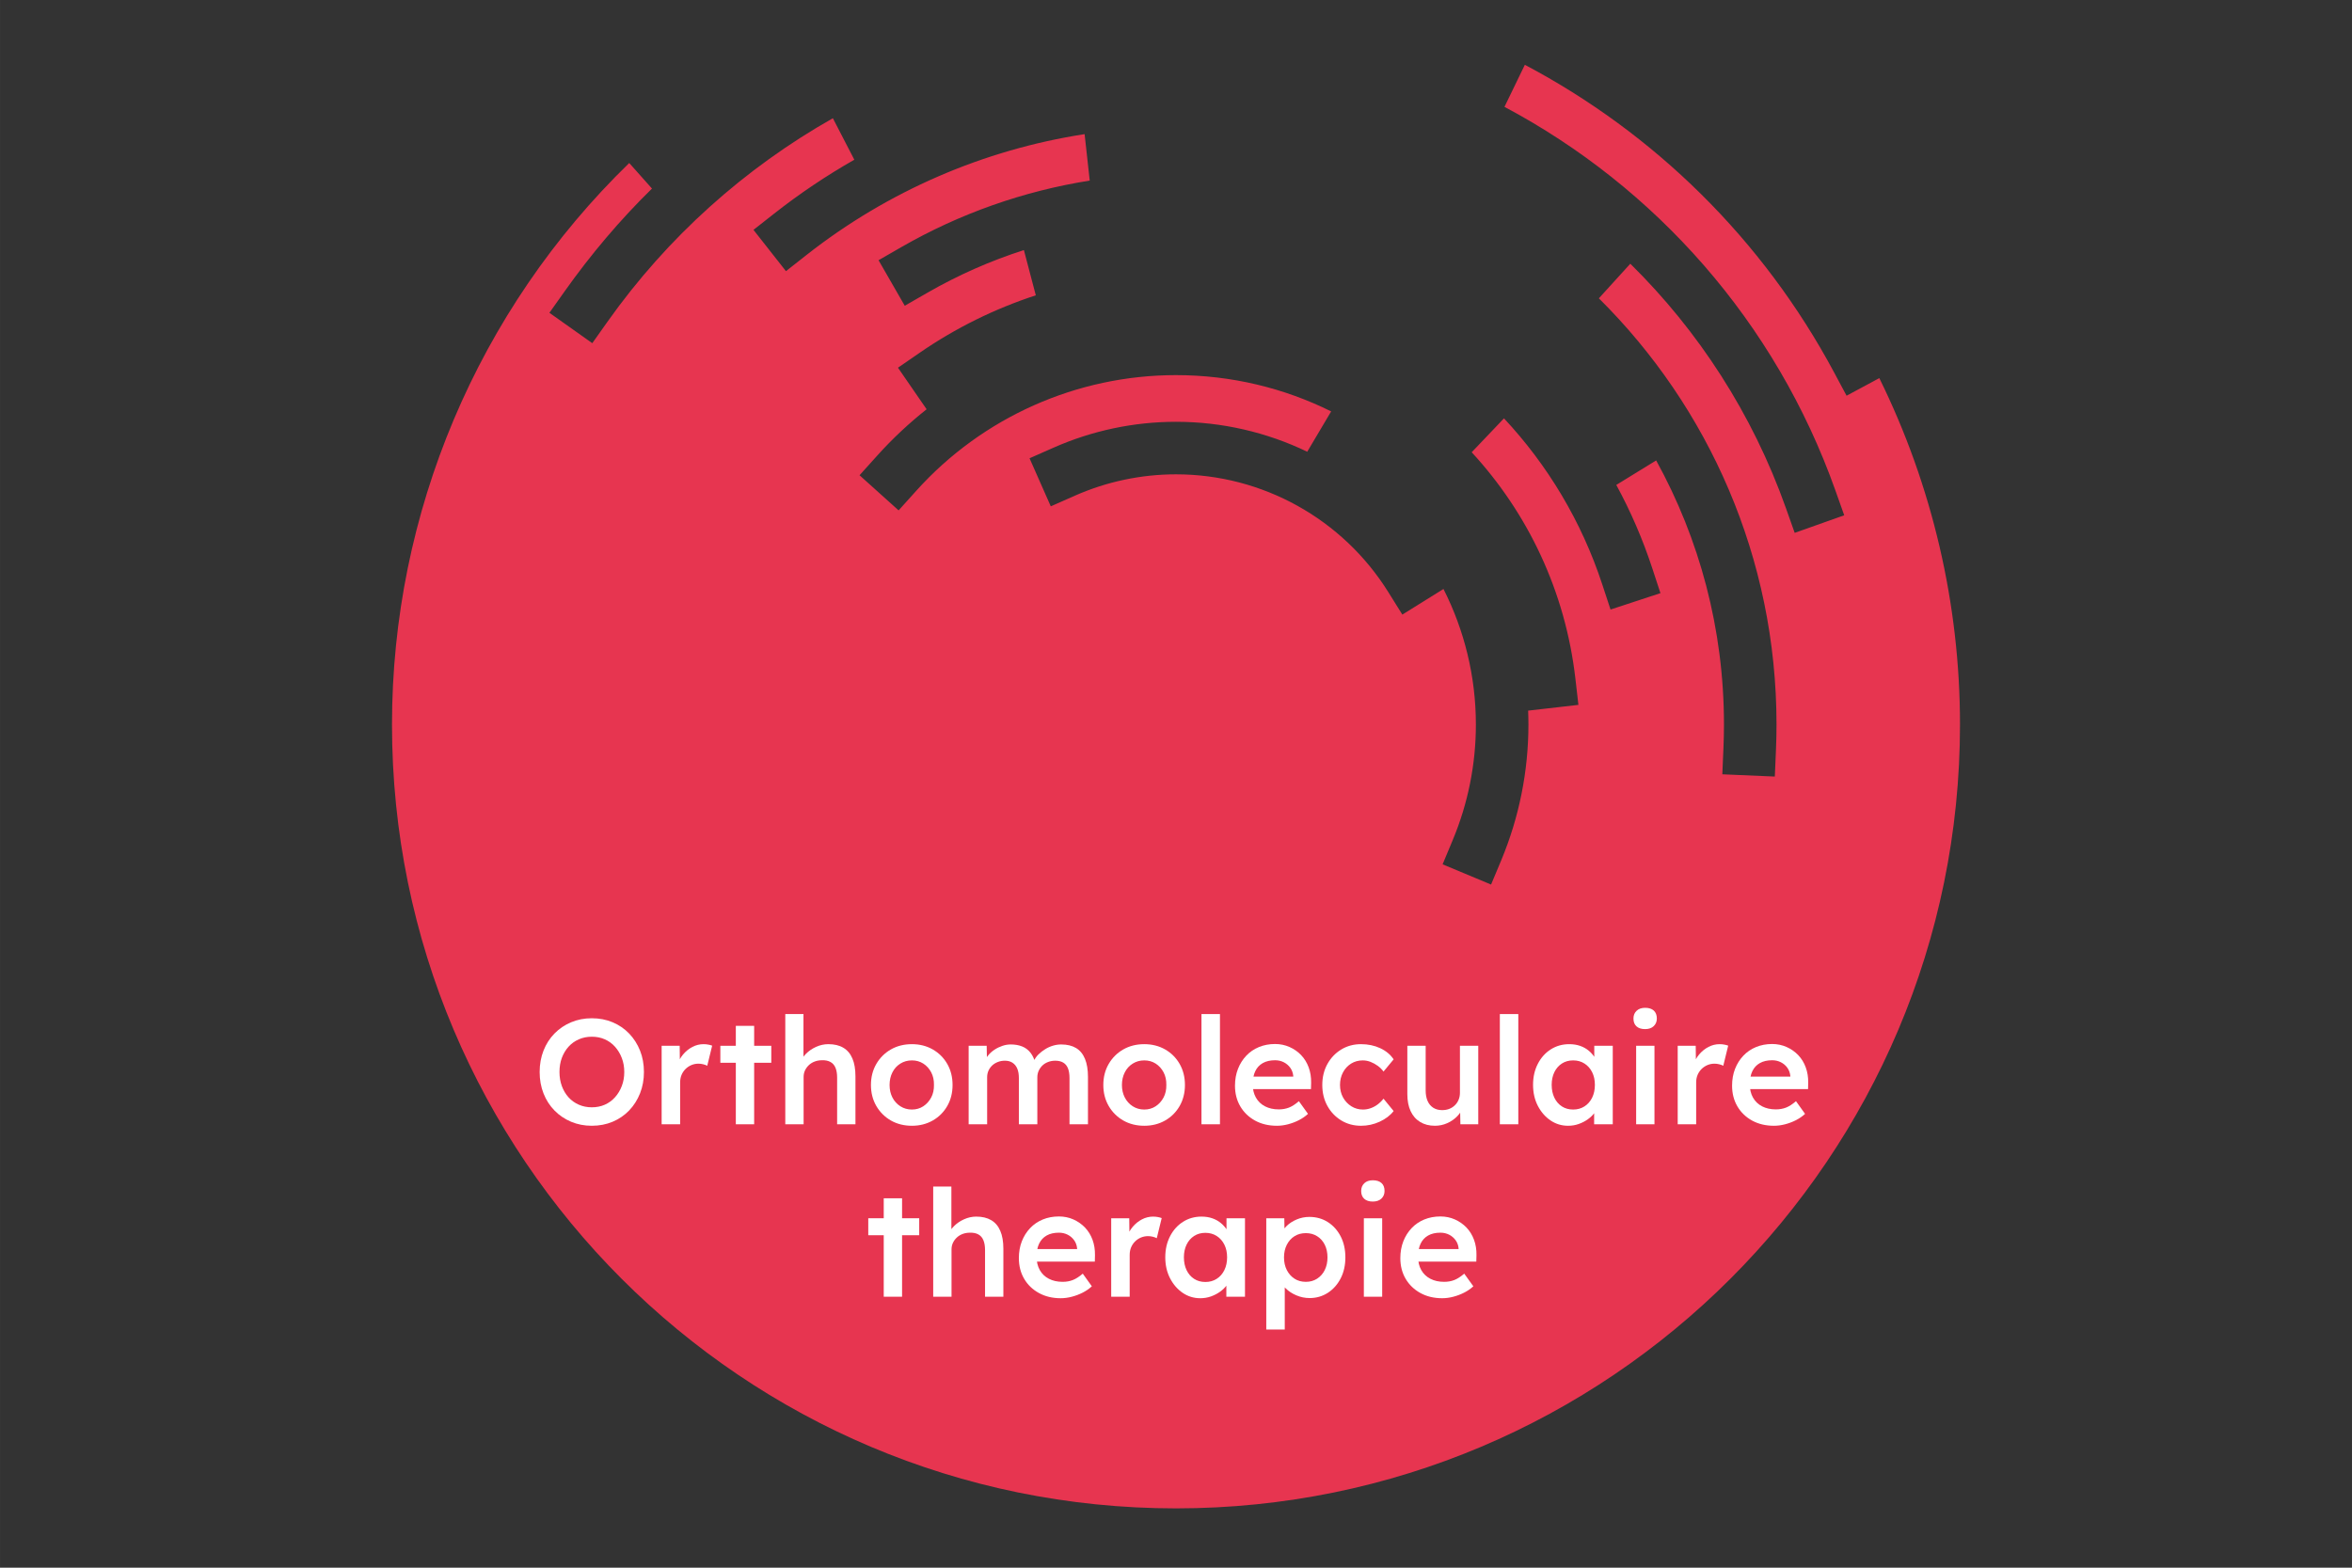 <?xml version="1.0" encoding="UTF-8"?>
<!DOCTYPE svg PUBLIC "-//W3C//DTD SVG 1.1//EN" "http://www.w3.org/Graphics/SVG/1.1/DTD/svg11.dtd">
<!-- Creator: CorelDRAW -->
<svg xmlns="http://www.w3.org/2000/svg" xml:space="preserve" width="300px" height="200px" version="1.1" style="shape-rendering:geometricPrecision; text-rendering:geometricPrecision; image-rendering:optimizeQuality; fill-rule:evenodd; clip-rule:evenodd"
viewBox="0 0 100 66.667"
 xmlns:xlink="http://www.w3.org/1999/xlink"
 xmlns:xodm="http://www.corel.com/coreldraw/odm/2003">
 <rect x="0" y="0" width="100" height="66.667" fill="#333333" stroke="none"/>
 <defs>
  <style type="text/css">
   <![CDATA[
    .fil2 {fill:none}
    .fil0 {fill:#E73550}
    .fil1 {fill:white;fill-rule:nonzero}
   ]]>
  </style>
 </defs>
 <g id="Laag_x0020_1">
  <g id="_2225840532272">
   <path class="fil0" d="M79.903 16.08l-1.392 0.748 -0.527 -0.985c-3.037,-5.678 -7.659,-10.183 -13.152,-13.087l-0.866 1.788c6.42,3.415 11.526,9.147 14.071,16.316l0.374 1.053 -2.106 0.747 -0.373 -1.053c-1.424,-4.01 -3.715,-7.534 -6.616,-10.392l-1.337 1.471c4.664,4.626 7.553,11.038 7.553,18.126 0,0.365 -0.008,0.731 -0.024,1.096l-0.048 1.116 -2.232 -0.096 0.048 -1.116c0.014,-0.333 0.022,-0.667 0.022,-1 0,-4.073 -1.047,-7.901 -2.883,-11.232l-1.695 1.042c0.608,1.117 1.121,2.301 1.529,3.541l0.348 1.061 -2.122 0.697 -0.349 -1.061c-0.884,-2.694 -2.33,-5.088 -4.181,-7.069l-1.373 1.441c2.381,2.582 3.984,5.911 4.41,9.634l0.127 1.109 -2.137 0.245c0.007,0.197 0.012,0.394 0.012,0.592 0,1.981 -0.394,3.946 -1.157,5.774l-0.431 1.03 -2.061 -0.86 0.43 -1.031c0.65,-1.556 0.985,-3.227 0.985,-4.913 0,-2.038 -0.487,-4.007 -1.378,-5.765l-1.749 1.089 -0.591 -0.948c-1.942,-3.12 -5.357,-5.017 -9.032,-5.017 -1.481,0 -2.948,0.31 -4.302,0.909l-1.022 0.452 -0.903 -2.044 1.021 -0.451c1.639,-0.725 3.414,-1.1 5.206,-1.1 1.963,0 3.866,0.448 5.58,1.273l1.017 -1.715c-1.994,-0.99 -4.237,-1.543 -6.597,-1.543 -4.214,0 -8.229,1.789 -11.047,4.922l-0.747 0.83 -1.661 -1.494 0.747 -0.83c0.649,-0.722 1.354,-1.382 2.105,-1.976l-1.218 -1.767 0.92 -0.634c1.529,-1.055 3.194,-1.875 4.94,-2.445l-0.506 -1.923c-1.42,0.455 -2.795,1.061 -4.098,1.811l-0.968 0.556 -1.114 -1.936 0.968 -0.557c2.484,-1.429 5.2,-2.384 8.011,-2.83l-0.218 -1.975c-4.294,0.664 -8.37,2.424 -11.82,5.136l-0.878 0.691 -1.381 -1.756 0.878 -0.69c1.083,-0.852 2.224,-1.618 3.41,-2.293l-0.912 -1.764c-3.74,2.116 -7.028,5.048 -9.584,8.655l-0.645 0.911 -1.823 -1.292 0.646 -0.911c1.115,-1.574 2.361,-3.046 3.715,-4.372l-0.967 -1.087c-6.445,6.258 -10.087,14.878 -10.087,23.88 0,18.409 14.924,33.333 33.334,33.333 18.409,0 33.333,-14.924 33.333,-33.333 0,-5.11 -1.174,-10.151 -3.43,-14.732z"/>
   <path class="fil1" d="M25.161 47.874c-0.316,0 -0.61,-0.057 -0.88,-0.171 -0.27,-0.114 -0.506,-0.273 -0.706,-0.478 -0.201,-0.205 -0.356,-0.446 -0.466,-0.725 -0.11,-0.279 -0.165,-0.583 -0.165,-0.912 0,-0.329 0.055,-0.633 0.165,-0.912 0.11,-0.279 0.265,-0.52 0.466,-0.725 0.2,-0.205 0.436,-0.364 0.706,-0.478 0.27,-0.114 0.564,-0.171 0.88,-0.171 0.321,0 0.617,0.057 0.887,0.171 0.27,0.114 0.504,0.274 0.703,0.481 0.198,0.207 0.352,0.449 0.462,0.725 0.11,0.277 0.165,0.58 0.165,0.909 0,0.325 -0.055,0.627 -0.165,0.906 -0.11,0.278 -0.264,0.521 -0.462,0.728 -0.199,0.207 -0.433,0.367 -0.703,0.481 -0.27,0.114 -0.566,0.171 -0.887,0.171zm0 -0.785c0.203,0 0.388,-0.037 0.554,-0.111 0.167,-0.074 0.312,-0.179 0.434,-0.317 0.123,-0.137 0.219,-0.296 0.288,-0.478 0.07,-0.181 0.105,-0.38 0.105,-0.595 0,-0.215 -0.035,-0.414 -0.105,-0.595 -0.069,-0.182 -0.165,-0.341 -0.288,-0.479 -0.122,-0.137 -0.267,-0.242 -0.434,-0.316 -0.166,-0.074 -0.351,-0.111 -0.554,-0.111 -0.198,0 -0.382,0.037 -0.551,0.111 -0.169,0.074 -0.314,0.178 -0.437,0.313 -0.122,0.135 -0.217,0.294 -0.285,0.475 -0.067,0.182 -0.101,0.382 -0.101,0.602 0,0.215 0.034,0.415 0.101,0.598 0.068,0.184 0.163,0.344 0.285,0.479 0.123,0.135 0.268,0.239 0.437,0.313 0.169,0.074 0.353,0.111 0.551,0.111z"/>
   <path id="_1" class="fil1" d="M28.131 47.811l0 -3.338 0.767 0 0.012 1.064 -0.107 -0.24c0.046,-0.169 0.127,-0.321 0.24,-0.456 0.115,-0.135 0.246,-0.242 0.396,-0.32 0.15,-0.078 0.307,-0.117 0.472,-0.117 0.072,0 0.141,0.006 0.206,0.019 0.065,0.012 0.119,0.027 0.162,0.044l-0.209 0.855c-0.047,-0.025 -0.104,-0.047 -0.171,-0.063 -0.068,-0.017 -0.136,-0.026 -0.203,-0.026 -0.106,0 -0.206,0.02 -0.301,0.06 -0.095,0.041 -0.178,0.097 -0.25,0.168 -0.072,0.072 -0.128,0.156 -0.168,0.25 -0.04,0.096 -0.06,0.202 -0.06,0.32l0 1.78 -0.786 0z"/>
   <path id="_2" class="fil1" d="M31.285 47.811l0 -4.186 0.779 0 0 4.186 -0.779 0zm-0.658 -2.616l0 -0.722 2.166 0 0 0.722 -2.166 0z"/>
   <path id="_3" class="fil1" d="M33.388 47.811l0 -4.687 0.773 0 0 2.033 -0.146 0.076c0.042,-0.152 0.125,-0.29 0.247,-0.415 0.123,-0.124 0.268,-0.224 0.437,-0.3 0.169,-0.076 0.342,-0.114 0.519,-0.114 0.254,0 0.466,0.05 0.637,0.152 0.171,0.101 0.3,0.253 0.386,0.456 0.087,0.202 0.13,0.456 0.13,0.76l0 2.039 -0.779 0 0 -1.982c0,-0.169 -0.023,-0.31 -0.07,-0.422 -0.046,-0.111 -0.118,-0.194 -0.215,-0.246 -0.097,-0.053 -0.215,-0.078 -0.355,-0.073 -0.114,0 -0.218,0.018 -0.313,0.054 -0.095,0.035 -0.177,0.086 -0.247,0.151 -0.07,0.066 -0.125,0.141 -0.165,0.225 -0.04,0.085 -0.06,0.178 -0.06,0.279l0 2.014 -0.386 0c-0.076,0 -0.147,0 -0.212,0 -0.066,0 -0.126,0 -0.181,0z"/>
   <path id="_4" class="fil1" d="M38.772 47.874c-0.334,0 -0.632,-0.075 -0.894,-0.224 -0.261,-0.15 -0.468,-0.356 -0.62,-0.618 -0.152,-0.262 -0.228,-0.559 -0.228,-0.893 0,-0.334 0.076,-0.631 0.228,-0.893 0.152,-0.262 0.359,-0.468 0.62,-0.618 0.262,-0.149 0.56,-0.224 0.894,-0.224 0.329,0 0.624,0.075 0.886,0.224 0.262,0.15 0.468,0.356 0.618,0.618 0.15,0.262 0.224,0.559 0.224,0.893 0,0.334 -0.074,0.631 -0.224,0.893 -0.15,0.262 -0.356,0.468 -0.618,0.618 -0.262,0.149 -0.557,0.224 -0.886,0.224zm0 -0.69c0.181,0 0.342,-0.046 0.484,-0.139 0.141,-0.093 0.253,-0.218 0.336,-0.374 0.082,-0.156 0.121,-0.334 0.117,-0.532 0.004,-0.203 -0.035,-0.382 -0.117,-0.538 -0.083,-0.157 -0.195,-0.28 -0.336,-0.371 -0.142,-0.091 -0.303,-0.136 -0.484,-0.136 -0.182,0 -0.346,0.045 -0.491,0.136 -0.146,0.091 -0.259,0.215 -0.339,0.374 -0.08,0.158 -0.12,0.337 -0.12,0.535 0,0.198 0.04,0.376 0.12,0.532 0.08,0.156 0.193,0.281 0.339,0.374 0.145,0.093 0.309,0.139 0.491,0.139z"/>
   <path id="_5" class="fil1" d="M41.184 47.811l0 -3.338 0.767 0 0.012 0.672 -0.126 0.05c0.038,-0.109 0.095,-0.212 0.171,-0.307 0.076,-0.095 0.167,-0.177 0.272,-0.247 0.106,-0.07 0.218,-0.124 0.336,-0.164 0.118,-0.041 0.238,-0.061 0.361,-0.061 0.181,0 0.343,0.029 0.484,0.086 0.142,0.057 0.26,0.147 0.355,0.269 0.095,0.122 0.166,0.279 0.212,0.469l-0.12 -0.026 0.05 -0.101c0.047,-0.101 0.112,-0.193 0.197,-0.276 0.084,-0.082 0.179,-0.156 0.285,-0.221 0.105,-0.066 0.216,-0.115 0.332,-0.149 0.116,-0.034 0.231,-0.051 0.345,-0.051 0.254,0 0.465,0.051 0.634,0.152 0.169,0.102 0.295,0.256 0.38,0.463 0.084,0.207 0.126,0.462 0.126,0.766l0 2.014 -0.785 0 0 -1.963c0,-0.169 -0.022,-0.309 -0.066,-0.418 -0.045,-0.11 -0.112,-0.191 -0.203,-0.244 -0.091,-0.053 -0.204,-0.079 -0.339,-0.079 -0.105,0 -0.206,0.018 -0.301,0.054 -0.095,0.035 -0.176,0.086 -0.244,0.151 -0.067,0.066 -0.12,0.141 -0.158,0.225 -0.038,0.085 -0.057,0.178 -0.057,0.279l0 1.995 -0.785 0 0 -1.97c0,-0.16 -0.023,-0.294 -0.07,-0.402 -0.046,-0.107 -0.114,-0.19 -0.203,-0.247 -0.088,-0.057 -0.196,-0.085 -0.323,-0.085 -0.105,0 -0.204,0.018 -0.297,0.054 -0.093,0.035 -0.173,0.085 -0.241,0.148 -0.067,0.064 -0.12,0.138 -0.158,0.222 -0.038,0.084 -0.057,0.177 -0.057,0.279l0 2.001 -0.786 0z"/>
   <path id="_6" class="fil1" d="M48.651 47.874c-0.333,0 -0.631,-0.075 -0.893,-0.224 -0.261,-0.15 -0.468,-0.356 -0.62,-0.618 -0.152,-0.262 -0.228,-0.559 -0.228,-0.893 0,-0.334 0.076,-0.631 0.228,-0.893 0.152,-0.262 0.359,-0.468 0.62,-0.618 0.262,-0.149 0.56,-0.224 0.893,-0.224 0.33,0 0.625,0.075 0.887,0.224 0.262,0.15 0.468,0.356 0.618,0.618 0.149,0.262 0.224,0.559 0.224,0.893 0,0.334 -0.075,0.631 -0.224,0.893 -0.15,0.262 -0.356,0.468 -0.618,0.618 -0.262,0.149 -0.557,0.224 -0.887,0.224zm0 -0.69c0.182,0 0.343,-0.046 0.485,-0.139 0.141,-0.093 0.253,-0.218 0.336,-0.374 0.082,-0.156 0.121,-0.334 0.117,-0.532 0.004,-0.203 -0.035,-0.382 -0.117,-0.538 -0.083,-0.157 -0.195,-0.28 -0.336,-0.371 -0.142,-0.091 -0.303,-0.136 -0.485,-0.136 -0.181,0 -0.345,0.045 -0.49,0.136 -0.146,0.091 -0.259,0.215 -0.339,0.374 -0.08,0.158 -0.121,0.337 -0.121,0.535 0,0.198 0.041,0.376 0.121,0.532 0.08,0.156 0.193,0.281 0.339,0.374 0.145,0.093 0.309,0.139 0.49,0.139z"/>
   <polygon id="_7" class="fil1" points="51.083,47.811 51.083,43.124 51.869,43.124 51.869,47.811 "/>
   <path id="_8" class="fil1" d="M54.288 47.874c-0.35,0 -0.66,-0.074 -0.928,-0.221 -0.268,-0.148 -0.477,-0.35 -0.627,-0.605 -0.15,-0.256 -0.225,-0.548 -0.225,-0.877 0,-0.262 0.043,-0.501 0.127,-0.716 0.084,-0.215 0.202,-0.402 0.352,-0.56 0.149,-0.159 0.329,-0.281 0.538,-0.368 0.209,-0.086 0.438,-0.13 0.687,-0.13 0.22,0 0.424,0.043 0.614,0.127 0.19,0.084 0.355,0.199 0.494,0.345 0.14,0.146 0.246,0.319 0.32,0.52 0.074,0.2 0.109,0.419 0.105,0.655l-0.007 0.272 -2.704 0 -0.146 -0.532 2.198 0 -0.101 0.108 0 -0.139c-0.013,-0.131 -0.055,-0.246 -0.127,-0.346 -0.072,-0.099 -0.164,-0.177 -0.275,-0.234 -0.112,-0.057 -0.236,-0.085 -0.371,-0.085 -0.207,0 -0.381,0.04 -0.522,0.12 -0.142,0.08 -0.248,0.195 -0.32,0.345 -0.072,0.15 -0.108,0.337 -0.108,0.561 0,0.215 0.045,0.403 0.136,0.563 0.091,0.161 0.22,0.284 0.387,0.371 0.166,0.086 0.362,0.13 0.585,0.13 0.157,0 0.3,-0.026 0.431,-0.076 0.131,-0.051 0.272,-0.142 0.424,-0.273l0.387 0.539c-0.114,0.105 -0.244,0.195 -0.39,0.269 -0.145,0.074 -0.299,0.132 -0.459,0.174 -0.16,0.042 -0.319,0.063 -0.475,0.063z"/>
   <path id="_9" class="fil1" d="M57.866 47.874c-0.312,0 -0.593,-0.076 -0.842,-0.228 -0.249,-0.152 -0.445,-0.359 -0.589,-0.62 -0.144,-0.262 -0.215,-0.558 -0.215,-0.887 0,-0.329 0.071,-0.625 0.215,-0.887 0.144,-0.261 0.34,-0.468 0.589,-0.62 0.249,-0.152 0.53,-0.228 0.842,-0.228 0.3,0 0.572,0.057 0.817,0.171 0.245,0.114 0.435,0.272 0.57,0.475l-0.43 0.519c-0.064,-0.089 -0.144,-0.169 -0.241,-0.241 -0.097,-0.071 -0.201,-0.128 -0.31,-0.171 -0.11,-0.042 -0.22,-0.063 -0.33,-0.063 -0.185,0 -0.351,0.045 -0.497,0.136 -0.146,0.091 -0.261,0.215 -0.345,0.374 -0.084,0.158 -0.127,0.337 -0.127,0.535 0,0.198 0.044,0.376 0.13,0.532 0.087,0.156 0.204,0.281 0.352,0.374 0.148,0.093 0.312,0.139 0.494,0.139 0.11,0 0.216,-0.018 0.32,-0.054 0.103,-0.036 0.201,-0.087 0.294,-0.155 0.093,-0.068 0.18,-0.152 0.26,-0.253l0.43 0.525c-0.143,0.186 -0.341,0.337 -0.592,0.453 -0.251,0.116 -0.516,0.174 -0.795,0.174z"/>
   <path id="_10" class="fil1" d="M61.008 47.874c-0.241,0 -0.45,-0.053 -0.627,-0.161 -0.178,-0.108 -0.313,-0.262 -0.406,-0.463 -0.093,-0.2 -0.139,-0.44 -0.139,-0.718l0 -2.059 0.779 0 0 1.894c0,0.177 0.027,0.328 0.082,0.453 0.055,0.124 0.135,0.22 0.241,0.288 0.106,0.068 0.232,0.101 0.38,0.101 0.11,0 0.21,-0.018 0.301,-0.053 0.091,-0.036 0.17,-0.087 0.237,-0.153 0.068,-0.065 0.121,-0.143 0.159,-0.234 0.038,-0.091 0.057,-0.189 0.057,-0.294l0 -2.002 0.779 0 0 3.338 -0.76 0 -0.013 -0.697 0.139 -0.076c-0.05,0.161 -0.136,0.303 -0.256,0.428 -0.121,0.124 -0.263,0.224 -0.428,0.297 -0.164,0.074 -0.34,0.111 -0.525,0.111z"/>
   <polygon id="_11" class="fil1" points="63.769,47.811 63.769,43.124 64.554,43.124 64.554,47.811 "/>
   <path id="_12" class="fil1" d="M66.67 47.874c-0.275,0 -0.524,-0.076 -0.748,-0.228 -0.223,-0.152 -0.403,-0.359 -0.538,-0.62 -0.135,-0.262 -0.203,-0.56 -0.203,-0.893 0,-0.334 0.068,-0.632 0.203,-0.893 0.135,-0.262 0.319,-0.467 0.551,-0.615 0.232,-0.147 0.494,-0.221 0.785,-0.221 0.169,0 0.323,0.024 0.463,0.073 0.139,0.048 0.261,0.117 0.367,0.205 0.106,0.089 0.193,0.19 0.263,0.304 0.069,0.114 0.117,0.237 0.142,0.368l-0.171 -0.045 0 -0.836 0.786 0 0 3.338 -0.792 0 0 -0.798 0.184 -0.032c-0.03,0.114 -0.084,0.225 -0.162,0.333 -0.078,0.108 -0.175,0.202 -0.291,0.285 -0.116,0.082 -0.245,0.149 -0.387,0.199 -0.141,0.051 -0.292,0.076 -0.452,0.076zm0.215 -0.69c0.182,0 0.342,-0.044 0.481,-0.133 0.14,-0.089 0.248,-0.212 0.327,-0.37 0.078,-0.159 0.117,-0.341 0.117,-0.548 0,-0.203 -0.039,-0.382 -0.117,-0.539 -0.079,-0.156 -0.187,-0.278 -0.327,-0.367 -0.139,-0.089 -0.299,-0.133 -0.481,-0.133 -0.182,0 -0.341,0.044 -0.478,0.133 -0.137,0.089 -0.244,0.211 -0.32,0.367 -0.076,0.157 -0.114,0.336 -0.114,0.539 0,0.207 0.038,0.389 0.114,0.548 0.076,0.158 0.183,0.281 0.32,0.37 0.137,0.089 0.296,0.133 0.478,0.133z"/>
   <path id="_13" class="fil1" d="M69.564 47.811l0 -3.338 0.779 0 0 3.338 -0.779 0zm0.38 -4.047c-0.156,0 -0.278,-0.039 -0.364,-0.117 -0.087,-0.078 -0.13,-0.189 -0.13,-0.333 0,-0.135 0.044,-0.245 0.133,-0.329 0.089,-0.084 0.209,-0.127 0.361,-0.127 0.16,0 0.284,0.039 0.37,0.117 0.087,0.079 0.13,0.192 0.13,0.339 0,0.131 -0.044,0.239 -0.133,0.323 -0.088,0.085 -0.211,0.127 -0.367,0.127z"/>
   <path id="_14" class="fil1" d="M71.331 47.811l0 -3.338 0.766 0 0.013 1.064 -0.108 -0.24c0.047,-0.169 0.127,-0.321 0.241,-0.456 0.114,-0.135 0.246,-0.242 0.396,-0.32 0.15,-0.078 0.307,-0.117 0.472,-0.117 0.071,0 0.14,0.006 0.205,0.019 0.066,0.012 0.12,0.027 0.162,0.044l-0.209 0.855c-0.046,-0.025 -0.103,-0.047 -0.171,-0.063 -0.068,-0.017 -0.135,-0.026 -0.203,-0.026 -0.105,0 -0.205,0.02 -0.301,0.06 -0.094,0.041 -0.178,0.097 -0.25,0.168 -0.071,0.072 -0.127,0.156 -0.168,0.25 -0.04,0.096 -0.06,0.202 -0.06,0.32l0 1.78 -0.785 0z"/>
   <path id="_15" class="fil1" d="M75.422 47.874c-0.35,0 -0.659,-0.074 -0.928,-0.221 -0.268,-0.148 -0.477,-0.35 -0.626,-0.605 -0.15,-0.256 -0.225,-0.548 -0.225,-0.877 0,-0.262 0.042,-0.501 0.126,-0.716 0.085,-0.215 0.202,-0.402 0.352,-0.56 0.15,-0.159 0.329,-0.281 0.538,-0.368 0.209,-0.086 0.438,-0.13 0.687,-0.13 0.22,0 0.425,0.043 0.615,0.127 0.19,0.084 0.354,0.199 0.494,0.345 0.139,0.146 0.246,0.319 0.319,0.52 0.074,0.2 0.109,0.419 0.105,0.655l-0.006 0.272 -2.705 0 -0.145 -0.532 2.197 0 -0.101 0.108 0 -0.139c-0.013,-0.131 -0.055,-0.246 -0.127,-0.346 -0.071,-0.099 -0.163,-0.177 -0.275,-0.234 -0.112,-0.057 -0.236,-0.085 -0.371,-0.085 -0.207,0 -0.381,0.04 -0.522,0.12 -0.142,0.08 -0.248,0.195 -0.32,0.345 -0.072,0.15 -0.108,0.337 -0.108,0.561 0,0.215 0.046,0.403 0.136,0.563 0.091,0.161 0.22,0.284 0.387,0.371 0.167,0.086 0.362,0.13 0.586,0.13 0.156,0 0.299,-0.026 0.43,-0.076 0.131,-0.051 0.273,-0.142 0.425,-0.273l0.386 0.539c-0.114,0.105 -0.244,0.195 -0.389,0.269 -0.146,0.074 -0.299,0.132 -0.46,0.174 -0.16,0.042 -0.318,0.063 -0.475,0.063z"/>
   <path id="_16" class="fil1" d="M37.574 55.144l0 -4.186 0.779 0 0 4.186 -0.779 0zm-0.658 -2.615l0 -0.722 2.166 0 0 0.722 -2.166 0z"/>
   <path id="_17" class="fil1" d="M39.677 55.144l0 -4.686 0.773 0 0 2.033 -0.146 0.076c0.042,-0.152 0.125,-0.291 0.247,-0.415 0.123,-0.125 0.268,-0.225 0.437,-0.301 0.169,-0.076 0.342,-0.114 0.519,-0.114 0.254,0 0.466,0.051 0.637,0.152 0.171,0.101 0.3,0.253 0.386,0.456 0.087,0.203 0.13,0.456 0.13,0.76l0 2.039 -0.779 0 0 -1.982c0,-0.169 -0.023,-0.309 -0.07,-0.421 -0.046,-0.112 -0.118,-0.194 -0.215,-0.247 -0.097,-0.053 -0.215,-0.077 -0.355,-0.073 -0.114,0 -0.218,0.018 -0.313,0.054 -0.095,0.036 -0.177,0.086 -0.247,0.152 -0.07,0.065 -0.125,0.14 -0.165,0.225 -0.04,0.084 -0.06,0.177 -0.06,0.278l0 2.014 -0.386 0c-0.076,0 -0.147,0 -0.212,0 -0.066,0 -0.126,0 -0.181,0z"/>
   <path id="_18" class="fil1" d="M45.098 55.208c-0.35,0 -0.659,-0.074 -0.927,-0.222 -0.269,-0.148 -0.478,-0.349 -0.627,-0.605 -0.15,-0.255 -0.225,-0.548 -0.225,-0.877 0,-0.262 0.042,-0.5 0.126,-0.716 0.085,-0.215 0.202,-0.402 0.352,-0.56 0.15,-0.159 0.329,-0.281 0.538,-0.368 0.209,-0.086 0.438,-0.129 0.687,-0.129 0.22,0 0.425,0.042 0.615,0.126 0.19,0.085 0.354,0.2 0.494,0.345 0.139,0.146 0.246,0.319 0.32,0.52 0.073,0.2 0.108,0.419 0.104,0.655l-0.006 0.273 -2.705 0 -0.145 -0.532 2.197 0 -0.101 0.107 0 -0.139c-0.013,-0.131 -0.055,-0.246 -0.127,-0.345 -0.071,-0.099 -0.163,-0.178 -0.275,-0.235 -0.112,-0.056 -0.235,-0.085 -0.371,-0.085 -0.206,0 -0.381,0.04 -0.522,0.12 -0.142,0.081 -0.248,0.196 -0.32,0.346 -0.072,0.149 -0.108,0.336 -0.108,0.56 0,0.215 0.046,0.403 0.137,0.564 0.09,0.16 0.219,0.284 0.386,0.37 0.167,0.087 0.362,0.13 0.586,0.13 0.156,0 0.3,-0.025 0.43,-0.076 0.131,-0.051 0.273,-0.141 0.425,-0.272l0.386 0.538c-0.114,0.106 -0.244,0.195 -0.389,0.269 -0.146,0.074 -0.299,0.132 -0.46,0.174 -0.16,0.043 -0.318,0.064 -0.475,0.064z"/>
   <path id="_19" class="fil1" d="M47.245 55.144l0 -3.337 0.767 0 0.012 1.064 -0.107 -0.241c0.046,-0.169 0.126,-0.321 0.24,-0.456 0.114,-0.135 0.246,-0.242 0.396,-0.32 0.15,-0.078 0.307,-0.117 0.472,-0.117 0.072,0 0.14,0.006 0.206,0.019 0.065,0.013 0.119,0.027 0.161,0.044l-0.209 0.855c-0.046,-0.025 -0.103,-0.046 -0.171,-0.063 -0.067,-0.017 -0.135,-0.025 -0.202,-0.025 -0.106,0 -0.206,0.02 -0.301,0.06 -0.095,0.04 -0.179,0.096 -0.25,0.168 -0.072,0.071 -0.128,0.155 -0.168,0.25 -0.04,0.095 -0.06,0.201 -0.06,0.32l0 1.779 -0.786 0z"/>
   <path id="_20" class="fil1" d="M51.033 55.208c-0.275,0 -0.524,-0.076 -0.748,-0.228 -0.223,-0.152 -0.403,-0.359 -0.538,-0.621 -0.135,-0.262 -0.203,-0.559 -0.203,-0.893 0,-0.334 0.068,-0.631 0.203,-0.893 0.135,-0.262 0.319,-0.467 0.551,-0.614 0.232,-0.148 0.494,-0.222 0.785,-0.222 0.169,0 0.323,0.024 0.463,0.073 0.139,0.048 0.261,0.117 0.367,0.206 0.106,0.088 0.193,0.19 0.263,0.304 0.07,0.114 0.117,0.236 0.142,0.367l-0.171 -0.044 0 -0.836 0.786 0 0 3.337 -0.792 0 0 -0.798 0.184 -0.031c-0.03,0.114 -0.084,0.224 -0.162,0.332 -0.078,0.108 -0.175,0.203 -0.291,0.285 -0.116,0.082 -0.245,0.149 -0.386,0.2 -0.142,0.05 -0.293,0.076 -0.453,0.076zm0.215 -0.691c0.182,0 0.342,-0.044 0.481,-0.133 0.14,-0.088 0.248,-0.212 0.327,-0.37 0.078,-0.159 0.117,-0.341 0.117,-0.548 0,-0.203 -0.039,-0.382 -0.117,-0.538 -0.079,-0.157 -0.187,-0.279 -0.327,-0.368 -0.139,-0.088 -0.299,-0.133 -0.481,-0.133 -0.182,0 -0.341,0.045 -0.478,0.133 -0.137,0.089 -0.244,0.211 -0.32,0.368 -0.076,0.156 -0.114,0.335 -0.114,0.538 0,0.207 0.038,0.389 0.114,0.548 0.076,0.158 0.183,0.282 0.32,0.37 0.137,0.089 0.296,0.133 0.478,0.133z"/>
   <path id="_21" class="fil1" d="M53.838 56.538l0 -4.731 0.767 0 0.012 0.76 -0.133 -0.057c0.026,-0.131 0.098,-0.255 0.216,-0.371 0.118,-0.116 0.263,-0.21 0.434,-0.282 0.171,-0.071 0.349,-0.107 0.535,-0.107 0.295,0 0.558,0.074 0.788,0.221 0.23,0.148 0.412,0.351 0.545,0.608 0.133,0.258 0.199,0.556 0.199,0.893 0,0.334 -0.066,0.63 -0.199,0.89 -0.133,0.26 -0.315,0.465 -0.545,0.615 -0.23,0.149 -0.488,0.224 -0.776,0.224 -0.194,0 -0.381,-0.038 -0.56,-0.114 -0.18,-0.076 -0.332,-0.175 -0.456,-0.297 -0.125,-0.123 -0.202,-0.252 -0.231,-0.387l0.19 -0.088 0 2.223 -0.786 0zm1.685 -2.027c0.177,0 0.336,-0.044 0.475,-0.133 0.139,-0.089 0.248,-0.211 0.326,-0.367 0.078,-0.157 0.117,-0.336 0.117,-0.539 0,-0.202 -0.038,-0.381 -0.114,-0.535 -0.076,-0.154 -0.183,-0.275 -0.323,-0.364 -0.139,-0.089 -0.299,-0.133 -0.481,-0.133 -0.186,0 -0.347,0.043 -0.484,0.13 -0.138,0.086 -0.246,0.208 -0.327,0.364 -0.08,0.156 -0.12,0.336 -0.12,0.538 0,0.203 0.04,0.382 0.12,0.539 0.081,0.156 0.189,0.278 0.327,0.367 0.137,0.089 0.298,0.133 0.484,0.133z"/>
   <path id="_22" class="fil1" d="M57.987 55.144l0 -3.337 0.779 0 0 3.337 -0.779 0zm0.38 -4.047c-0.156,0 -0.278,-0.039 -0.364,-0.117 -0.087,-0.078 -0.13,-0.189 -0.13,-0.332 0,-0.135 0.044,-0.245 0.133,-0.33 0.088,-0.084 0.209,-0.126 0.361,-0.126 0.16,0 0.284,0.039 0.37,0.117 0.087,0.078 0.13,0.191 0.13,0.339 0,0.13 -0.044,0.238 -0.133,0.323 -0.089,0.084 -0.211,0.126 -0.367,0.126z"/>
   <path id="_23" class="fil1" d="M61.318 55.208c-0.35,0 -0.66,-0.074 -0.928,-0.222 -0.268,-0.148 -0.477,-0.349 -0.627,-0.605 -0.15,-0.255 -0.225,-0.548 -0.225,-0.877 0,-0.262 0.043,-0.5 0.127,-0.716 0.084,-0.215 0.202,-0.402 0.352,-0.56 0.149,-0.159 0.329,-0.281 0.538,-0.368 0.209,-0.086 0.438,-0.129 0.687,-0.129 0.22,0 0.424,0.042 0.614,0.126 0.19,0.085 0.355,0.2 0.494,0.345 0.14,0.146 0.246,0.319 0.32,0.52 0.074,0.2 0.109,0.419 0.105,0.655l-0.007 0.273 -2.704 0 -0.146 -0.532 2.198 0 -0.101 0.107 0 -0.139c-0.013,-0.131 -0.055,-0.246 -0.127,-0.345 -0.072,-0.099 -0.164,-0.178 -0.275,-0.235 -0.112,-0.056 -0.236,-0.085 -0.371,-0.085 -0.207,0 -0.381,0.04 -0.522,0.12 -0.142,0.081 -0.248,0.196 -0.32,0.346 -0.072,0.149 -0.108,0.336 -0.108,0.56 0,0.215 0.045,0.403 0.136,0.564 0.091,0.16 0.22,0.284 0.387,0.37 0.166,0.087 0.362,0.13 0.585,0.13 0.157,0 0.3,-0.025 0.431,-0.076 0.131,-0.051 0.272,-0.141 0.424,-0.272l0.387 0.538c-0.114,0.106 -0.244,0.195 -0.39,0.269 -0.145,0.074 -0.298,0.132 -0.459,0.174 -0.16,0.043 -0.319,0.064 -0.475,0.064z"/>
   <rect class="fil2" width="100" height="66.667"/>
  </g>
 </g>
</svg>
